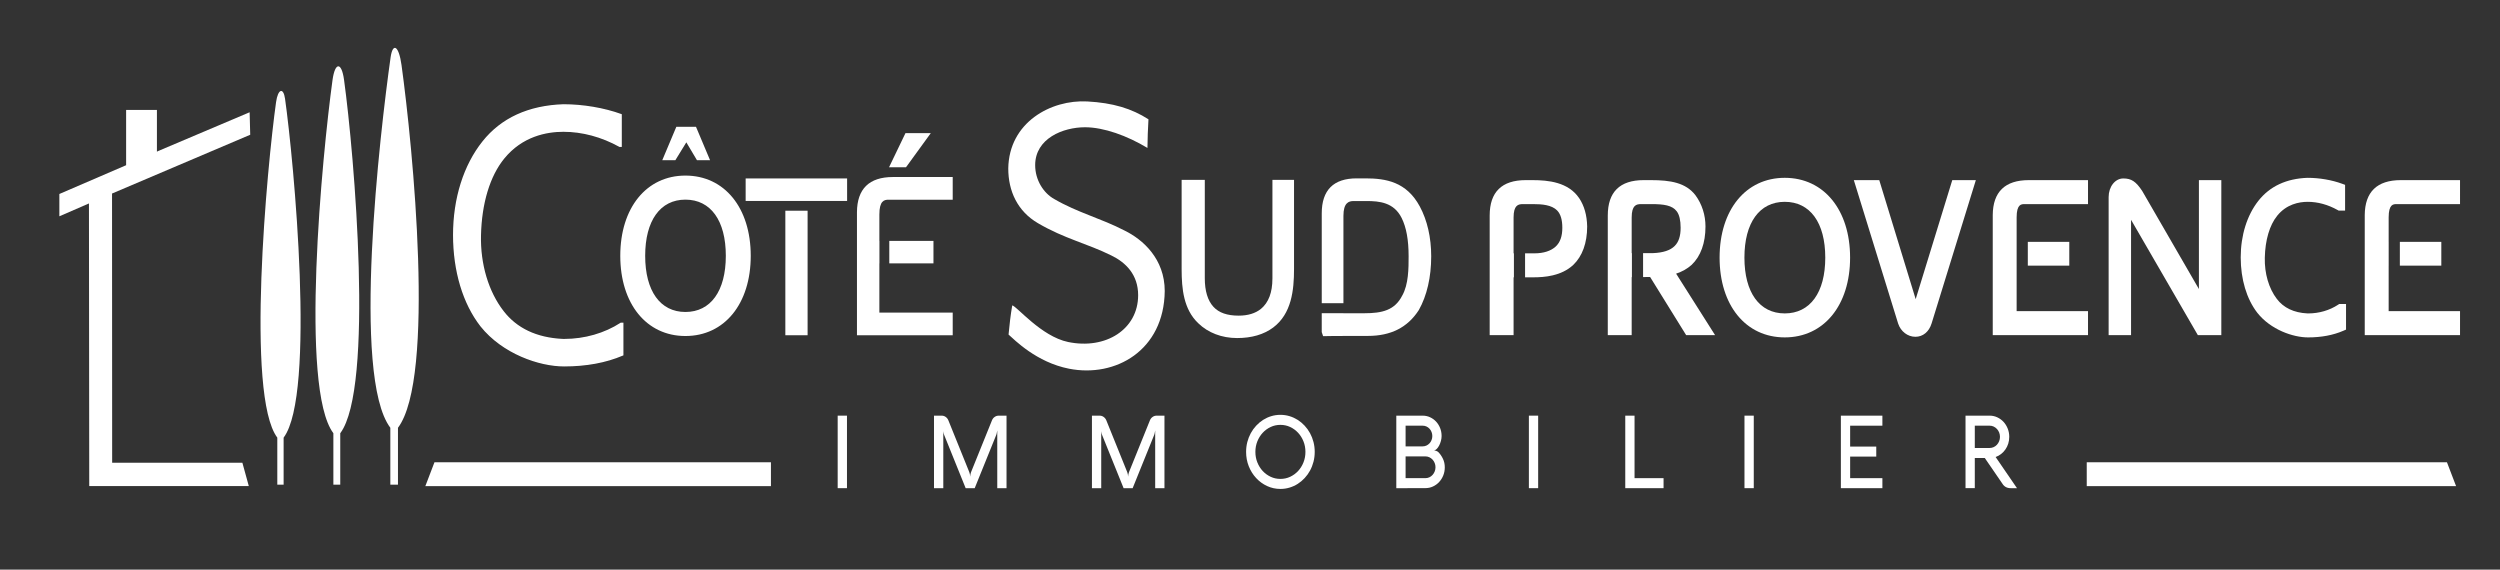 <?xml version="1.0" encoding="utf-8"?>
<!-- Generator: Adobe Illustrator 15.0.0, SVG Export Plug-In  -->
<!DOCTYPE svg PUBLIC "-//W3C//DTD SVG 1.1//EN" "http://www.w3.org/Graphics/SVG/1.1/DTD/svg11.dtd">
<svg version="1.1"
	 xmlns="http://www.w3.org/2000/svg" xmlns:xlink="http://www.w3.org/1999/xlink" xmlns:a="http://ns.adobe.com/AdobeSVGViewerExtensions/3.0/"
	 x="0px" y="0px" width="316px" height="72px" viewBox="728.553 184.683 316 72"
	 overflow="visible" enable-background="new 728.553 184.683 316 72" xml:space="preserve">
<rect x="728.553" y="184.683" width="316" height="72" fill="#333333" stroke="none"/>
<defs>
</defs>
<path fill="#FFFFFF" d="M763.604,240v5.944h0.108h0.292h0.293h0.106V240c4.091-5.429,1.271-35.155,0.179-42.833
	c-0.207-1.473-0.896-1.271-1.136,0.434C762.315,205.67,759.581,234.657,763.604,240"/>
<path fill="#FFFFFF" d="M770.691,239.443v6.501h0.115h0.32h0.319h0.116v-6.501c4.291-5.695,1.775-35.256,0.479-44.669
	c-0.312-2.282-1.139-2.288-1.459,0.04C769.283,204.285,766.411,233.763,770.691,239.443"/>
<path fill="#FFFFFF" d="M777.891,238.753v7.19h0.128h0.355h0.353h0.13v-7.19c4.751-6.309,1.88-35.462,0.449-45.843
	c-0.344-2.498-1.111-2.883-1.383-0.963C776.578,201.481,772.983,232.239,777.891,238.753"/>
<polygon fill="#FFFFFF" points="826,243.114 783.469,243.114 782.317,246.126 826,246.126 "/>
<polygon fill="#FFFFFF" points="992.317,243.114 1037.848,243.114 1039,246.126 992.317,246.126 "/>
<path fill="#FFFFFF" d="M742.73,243.169l-0.016-34.024l17.467-7.43l-0.075-2.843l-11.718,4.967v-5.261h-3.893v6.986l-8.438,3.638
	v2.821l3.74-1.625l0.037,35.724h20.167l-0.812-2.953H742.73z M748.535,203.794l-0.146,0.064v-0.016L748.535,203.794z"/>
<path fill="#FFFFFF"  d="M870.693,213.822c-2.98-1.548-5.921-2.254-8.898-3.989c-1.347-0.752-2.396-2.395-2.396-4.275c0-3.378,3.525-4.79,6.299-4.79
	c2.379,0,5.336,1.072,7.893,2.615c0.014-1.207,0.056-2.412,0.129-3.618c-2.123-1.371-4.524-2.085-7.725-2.259
	c-4.615-0.251-9.911,2.652-9.996,8.475c0,2.864,1.174,5.4,3.738,6.904c3.356,1.97,6.255,2.582,9.279,4.084
	c1.849,0.891,3.399,2.44,3.399,5.025c0,4.319-4.104,6.909-8.861,5.915c-3.397-0.711-6.471-4.515-7.053-4.626
	c-0.213,1.223-0.349,2.455-0.466,3.69c0.74,0.648,3.506,3.501,7.647,4.315c5.856,1.153,12.008-2.298,12.094-9.812
	C875.776,217.392,873.004,214.95,870.693,213.822"/>
<path fill="#FFFFFF"  d="M889.386,219.901c0,1.744-0.485,3.027-1.443,3.819c-0.706,0.57-1.651,0.86-2.817,0.86c-1.457,0-2.501-0.363-3.188-1.111
	c-0.729-0.787-1.099-2.005-1.099-3.62v-12.427h-2.928v11.27c0,2.516,0.255,5.083,2.094,6.841c1.243,1.214,2.99,1.88,4.921,1.88
	c1.839,0,3.372-0.447,4.559-1.332c2.32-1.742,2.633-4.712,2.633-7.389v-11.27h-2.73V219.901z"/>
<path fill="#FFFFFF"  d="M908.014,210.775c-1.682-3.116-4.295-3.546-6.867-3.546h-1.114c-2.928,0-4.411,1.487-4.411,4.42v11.362h2.741v-11.037
	c0-1.656,0.658-1.88,1.298-1.88h1.604c1.639,0,3.472,0.166,4.455,2.14c0.594,1.187,0.882,2.77,0.882,4.843
	c0,1.498,0,3.553-0.811,4.973c-0.942,1.853-2.532,2.227-4.783,2.227h-2.646v-0.01h-2.741v2.392l0.171,0.51h0.295
	c0.104,0,0.138-0.002,0.188-0.003c0.162-0.008,0.544-0.024,5.175-0.024c2.915,0,5.021-1.065,6.443-3.268
	c1.024-1.814,1.565-4.165,1.565-6.797C909.458,214.706,908.959,212.527,908.014,210.775"/>
<path fill="#FFFFFF"  d="M922.248,207.451h-0.844c-3.023,0-4.556,1.504-4.556,4.468v15.123h3.021v-7.304h0.043v-3.032h-0.043v-4.523
	c0-1.568,0.583-1.7,1.183-1.7h1.289c1.112,0,2.341,0.096,3.034,0.803c0.438,0.453,0.655,1.17,0.655,2.189
	c0,1.075-0.276,1.853-0.846,2.378c-0.609,0.558-1.535,0.853-2.682,0.853h-1.181v3.032h1.019c1.447,0,3.545-0.162,5.06-1.557
	c1.157-1.1,1.77-2.78,1.77-4.876c-0.029-1.419-0.37-2.621-1.011-3.573C926.789,207.709,924.281,207.451,922.248,207.451"/>
<path fill="#FFFFFF"  d="M942.381,218.157c1.14-1.085,1.745-2.759,1.745-4.84c0-1.458-0.437-2.823-1.267-3.955c-1.223-1.585-3.14-1.911-5.635-1.911
	h-0.912c-3.012,0-4.535,1.504-4.535,4.468v15.123h3.021v-7.329h0.029v-3.034h-0.029v-4.496c0-1.568,0.586-1.7,1.185-1.7h1.334
	c1.543,0,2.607,0.153,3.174,0.907c0.33,0.434,0.494,1.135,0.494,2.085c0,1.044-0.243,1.791-0.747,2.294
	c-0.552,0.559-1.46,0.858-2.753,0.91h-1.246v3.025c0.42-0.003,0.705-0.007,0.888-0.011l4.556,7.349h3.656l-4.925-7.769
	C941.196,219.012,941.83,218.65,942.381,218.157"/>
<path fill="#FFFFFF"  d="M954.147,207.159c-4.929,0-8.237,4.053-8.237,10.087c0,6.032,3.309,10.084,8.237,10.084c4.94,0,8.258-4.052,8.258-10.084
	C962.405,211.212,959.088,207.159,954.147,207.159 M954.147,224.298c-3.193,0-5.099-2.638-5.099-7.052
	c0-4.417,1.905-7.052,5.099-7.052c3.205,0,5.12,2.635,5.12,7.052C959.268,221.66,957.353,224.298,954.147,224.298"/>
<path fill="#FFFFFF"  d="M970.695,222.497l-4.604-15.046h-3.214l5.596,18.116c0.327,1.008,1.206,1.686,2.188,1.686c0.953,0,1.721-0.635,2.048-1.694
	l5.592-18.108h-2.981L970.695,222.497z"/>
<rect fill="#FFFFFF"  x="984.868" y="215.254" width="5.243" height="3.006"/>
<path fill="#FFFFFF"  d="M980.436,211.868v15.174h12.041v-3.034h-9.022v-3.713v-2.034v-3.007v-1.705v-1.391c0-1.675,0.602-1.675,0.998-1.675h8.024
	v-3.032h-7.485C981.989,207.451,980.456,208.936,980.436,211.868"/>
<path fill="#FFFFFF"  d="M1006.495,221.218l-7.171-12.403c-0.79-1.192-1.367-1.576-2.379-1.576c-1.044,0-1.861,1.038-1.861,2.362v17.441h2.834
	v-14.576l8.441,14.576h2.969v-19.591h-2.833V221.218z"/>
<path fill="#FFFFFF"  d="M1024.077,223.207c-1.07,0.705-2.405,1.092-3.76,1.092l-0.11-0.001c-1.703-0.085-3.001-0.701-3.861-1.831
	c-1.016-1.326-1.57-3.225-1.521-5.21c0.048-2.227,0.602-4.11,1.562-5.3c1.174-1.458,2.749-1.763,3.862-1.763
	c1.265,0,2.568,0.357,3.77,1.032l0.135,0.074h0.818v-3.254l-0.374-0.137c-1.29-0.475-2.872-0.749-4.364-0.749h-0.003
	c-2.683,0.094-4.776,1.072-6.223,2.909c-1.436,1.826-2.229,4.366-2.229,7.15c0,2.759,0.74,5.239,2.092,6.994
	c1.692,2.142,4.518,3.117,6.426,3.117c1.671,0,3.169-0.281,4.45-0.837l0.343-0.148v-3.234h-0.865L1024.077,223.207z"/>
<path fill="#FFFFFF"  d="M1039.5,207.451h-7.484c-3.004,0-4.538,1.485-4.56,4.417v15.174h12.044v-3.034h-9.021v-5.747h0.002v-3.007h-0.002v-3.096
	c0-1.675,0.598-1.675,0.998-1.675h8.023V207.451z"/>
<rect fill="#FFFFFF"  x="1031.895" y="215.254" width="5.24" height="3.006"/>
<polygon fill="#FFFFFF"  points="846.207,201.508 843.005,201.508 840.926,205.829 843.069,205.829 "/>
<polygon fill="#FFFFFF"  points="822.803,210.084 826.521,210.084 827.821,210.084 830.633,210.084 831.656,210.084 835.627,210.084 
	835.627,207.238 822.803,207.238 "/>
<rect fill="#FFFFFF"  x="827.821" y="211.318" width="2.812" height="15.74"/>
<path fill="#FFFFFF"  d="M848.976,224.192h-9.271v-6.218h0.009v-2.84h-0.009v-3.34c0-1.723,0.6-1.868,1.161-1.868h8.11v-2.867h-7.557
	c-2.995,0-4.524,1.489-4.546,4.434v15.566h12.103V224.192z"/>
<rect fill="#FFFFFF"  x="840.96" y="215.133" width="5.583" height="2.84"/>
<path fill="#FFFFFF"  d="M799.773,201.243c-2.838,0-5.591,1.003-7.563,3.423c-1.975,2.417-2.876,6.068-2.959,9.765
	c-0.082,3.375,0.819,6.98,2.876,9.626c1.933,2.511,4.768,3.424,7.522,3.561c2.55,0.045,5.22-0.639,7.399-2.054h0.203v3.971
	c-2.342,1.003-4.891,1.368-7.396,1.368c-3.33,0-7.853-1.734-10.481-5.02c-2.386-3.057-3.455-7.254-3.455-11.498
	s1.152-8.579,3.702-11.772c2.546-3.195,6.124-4.518,10.152-4.655c2.343,0,5.013,0.411,7.275,1.232v3.97h-0.165
	C804.666,201.929,802.199,201.243,799.773,201.243"/>
<path fill="#FFFFFF"  d="M799.855,231.001c-3.137,0-7.778-1.583-10.562-5.057c-2.242-2.874-3.476-6.978-3.476-11.559
	c0-4.623,1.323-8.826,3.724-11.834c2.361-2.963,5.802-4.541,10.229-4.693c2.481,0,5.146,0.452,7.313,1.239l0.065,0.024v4.138h-0.292
	l-0.023-0.015c-2.244-1.243-4.686-1.902-7.061-1.902c-2.154,0-5.201,0.586-7.482,3.384c-1.806,2.209-2.849,5.657-2.939,9.707
	c-0.087,3.63,0.953,7.118,2.855,9.565c1.674,2.174,4.18,3.358,7.449,3.521c0.075,0,0.154,0.003,0.233,0.003
	c2.556,0,5.078-0.725,7.104-2.041l0.025-0.016h0.336v4.133l-0.061,0.026C805.161,230.537,802.658,231.001,799.855,231.001
	 M799.773,198.056c-4.359,0.149-7.75,1.701-10.073,4.616c-2.372,2.974-3.68,7.134-3.68,11.713c0,4.539,1.219,8.601,3.434,11.439
	c2.739,3.421,7.312,4.98,10.401,4.98c2.747,0,5.203-0.45,7.297-1.334v-3.808h-0.073c-2.054,1.328-4.606,2.057-7.189,2.057
	c-0.081,0-0.161-0.002-0.242-0.003c-3.334-0.167-5.892-1.376-7.603-3.599c-1.929-2.483-2.984-6.015-2.895-9.688
	c0.091-4.095,1.148-7.584,2.98-9.825c2.332-2.859,5.444-3.46,7.643-3.46c2.402,0,4.87,0.662,7.137,1.917h0.038v-3.801
	C804.814,198.493,802.203,198.056,799.773,198.056"/>
<path fill="#FFFFFF"  d="M815.19,207.442c4.59,0,7.678,3.767,7.678,9.574c0,5.808-3.088,9.575-7.678,9.575c-4.589,0-7.656-3.767-7.656-9.575
	C807.534,211.209,810.602,207.442,815.19,207.442 M815.19,224.682c3.486,0,5.687-2.892,5.687-7.665s-2.2-7.664-5.687-7.664
	c-3.489,0-5.665,2.891-5.665,7.664S811.701,224.682,815.19,224.682"/>
<path fill="#FFFFFF"  d="M815.19,227.155c-4.926,0-8.234-4.074-8.234-10.138c0-6.065,3.309-10.14,8.234-10.14c4.938,0,8.257,4.075,8.257,10.14
	C823.447,223.082,820.129,227.155,815.19,227.155 M815.19,208.007c-4.3,0-7.076,3.536-7.076,9.01c0,5.472,2.776,9.008,7.076,9.008
	c4.313,0,7.099-3.536,7.099-9.008C822.289,211.543,819.504,208.007,815.19,208.007 M815.19,225.247
	c-3.853,0-6.244-3.153-6.244-8.229c0-5.077,2.392-8.23,6.244-8.23c3.865,0,6.266,3.153,6.266,8.23
	C821.456,222.094,819.056,225.247,815.19,225.247 M815.19,209.917c-3.185,0-5.086,2.654-5.086,7.1c0,4.445,1.901,7.099,5.086,7.099
	c3.198,0,5.107-2.654,5.107-7.099C820.298,212.571,818.389,209.917,815.19,209.917"/>
<polygon fill="#FFFFFF"  points="816.455,200.822 818.14,204.826 816.711,204.826 815.308,202.466 813.855,204.826 812.428,204.826 814.113,200.822 
	"/>
<path fill="#FFFFFF"  d="M818.304,204.932h-1.655l-1.343-2.258l-1.388,2.258h-1.653l1.776-4.218h2.487L818.304,204.932z M816.774,204.718h1.201
	l-1.594-3.79h-2.194l-1.596,3.79h1.202l1.516-2.463L816.774,204.718z"/>
<rect x="834.435" y="237.221" fill="#FFFFFF" width="1.175" height="9.166"/>
<path fill="#FFFFFF" d="M855.78,246.388h-1.173v-7.3c-0.005,0.014-0.011,0.042-0.019,0.086c-0.008,0.047-0.017,0.097-0.026,0.155
	s-0.022,0.116-0.035,0.172c-0.014,0.059-0.028,0.106-0.044,0.145l-2.727,6.742h-1.144l-2.72-6.736
	c-0.016-0.029-0.03-0.068-0.041-0.114c-0.013-0.047-0.024-0.096-0.033-0.145c-0.01-0.049-0.019-0.094-0.023-0.134
	c-0.007-0.041-0.009-0.072-0.009-0.092v7.221h-1.175v-9.166h0.973c0.186,0,0.355,0.054,0.507,0.163
	c0.151,0.108,0.264,0.252,0.334,0.424l2.649,6.558c0.031,0.085,0.058,0.174,0.074,0.266c0.017,0.09,0.028,0.19,0.032,0.297
	c0.012-0.213,0.05-0.401,0.112-0.563l2.648-6.558c0.075-0.183,0.19-0.327,0.345-0.43c0.153-0.106,0.32-0.157,0.497-0.157h0.996
	V246.388z"/>
<path fill="#FFFFFF" d="M875.743,246.388h-1.174v-7.3c-0.003,0.014-0.009,0.042-0.018,0.086c-0.008,0.047-0.016,0.097-0.026,0.155
	c-0.01,0.058-0.021,0.116-0.034,0.172c-0.015,0.059-0.03,0.106-0.045,0.145l-2.726,6.742h-1.144l-2.721-6.736
	c-0.016-0.029-0.029-0.068-0.041-0.114c-0.011-0.047-0.023-0.096-0.032-0.145c-0.011-0.049-0.018-0.094-0.024-0.134
	c-0.007-0.041-0.009-0.072-0.009-0.092v7.221h-1.174v-9.166h0.973c0.186,0,0.354,0.054,0.506,0.163
	c0.152,0.108,0.265,0.252,0.336,0.424l2.648,6.558c0.031,0.085,0.057,0.174,0.074,0.266c0.018,0.09,0.028,0.19,0.032,0.297
	c0.012-0.213,0.049-0.401,0.112-0.563l2.649-6.558c0.074-0.183,0.19-0.327,0.343-0.43c0.154-0.106,0.319-0.157,0.498-0.157h0.995
	V246.388z"/>
<path fill="#FFFFFF" d="M886.06,241.803c0-0.432,0.052-0.845,0.153-1.246c0.104-0.398,0.25-0.771,0.439-1.119
	c0.189-0.347,0.415-0.663,0.68-0.946c0.262-0.283,0.555-0.528,0.876-0.734c0.322-0.202,0.667-0.362,1.038-0.473
	c0.368-0.11,0.753-0.167,1.151-0.167s0.783,0.057,1.151,0.167c0.371,0.111,0.716,0.271,1.038,0.473
	c0.322,0.206,0.614,0.451,0.876,0.734c0.264,0.283,0.49,0.599,0.68,0.946c0.189,0.348,0.335,0.721,0.438,1.119
	c0.103,0.401,0.154,0.814,0.154,1.246c0,0.429-0.052,0.844-0.154,1.242c-0.104,0.401-0.249,0.773-0.438,1.12
	c-0.189,0.349-0.416,0.663-0.68,0.946c-0.262,0.285-0.554,0.528-0.876,0.734c-0.322,0.204-0.667,0.363-1.038,0.472
	c-0.368,0.111-0.753,0.168-1.151,0.168c-0.601,0-1.163-0.124-1.689-0.369c-0.524-0.244-0.984-0.58-1.376-1.005
	c-0.395-0.423-0.704-0.918-0.932-1.486C886.174,243.057,886.06,242.45,886.06,241.803 M887.234,241.803
	c0,0.471,0.082,0.916,0.248,1.329c0.166,0.414,0.392,0.775,0.678,1.085c0.286,0.308,0.621,0.552,1.005,0.732
	c0.382,0.179,0.794,0.268,1.232,0.268s0.85-0.089,1.233-0.268c0.383-0.18,0.718-0.424,1.004-0.732
	c0.286-0.31,0.513-0.671,0.678-1.085c0.167-0.413,0.249-0.858,0.249-1.329c0-0.475-0.082-0.917-0.249-1.332
	c-0.165-0.412-0.392-0.776-0.678-1.084c-0.286-0.309-0.621-0.554-1.004-0.733c-0.384-0.18-0.795-0.268-1.233-0.268
	s-0.851,0.088-1.232,0.268c-0.384,0.179-0.719,0.424-1.005,0.733c-0.286,0.308-0.512,0.672-0.678,1.084
	C887.316,240.886,887.234,241.328,887.234,241.803"/>
<path fill="#FFFFFF" d="M906.22,246.388h-1.174v-9.166h3.339c0.329,0,0.639,0.066,0.929,0.202c0.291,0.135,0.543,0.316,0.76,0.55
	c0.216,0.231,0.386,0.505,0.511,0.817c0.124,0.315,0.186,0.647,0.186,1.002c0,0.197-0.027,0.401-0.082,0.611
	c-0.057,0.213-0.13,0.406-0.222,0.582c-0.091,0.178-0.195,0.324-0.312,0.443c-0.117,0.115-0.239,0.178-0.367,0.187
	c0.028,0,0.065,0.003,0.113,0.009c0.048,0.007,0.099,0.019,0.151,0.037c0.054,0.015,0.107,0.038,0.159,0.063
	c0.055,0.025,0.102,0.061,0.145,0.102c0.238,0.243,0.433,0.528,0.588,0.855c0.153,0.327,0.229,0.681,0.229,1.064
	c0,0.368-0.062,0.71-0.191,1.031c-0.129,0.32-0.304,0.597-0.525,0.834c-0.22,0.237-0.479,0.425-0.776,0.563
	c-0.296,0.138-0.613,0.207-0.954,0.207L906.22,246.388z M906.22,238.49v2.614h2.162c0.165,0,0.323-0.033,0.472-0.102
	c0.147-0.067,0.276-0.162,0.388-0.281c0.11-0.12,0.197-0.257,0.26-0.416c0.064-0.158,0.095-0.328,0.095-0.505
	c0-0.181-0.03-0.348-0.095-0.51c-0.062-0.16-0.149-0.297-0.26-0.418c-0.111-0.12-0.24-0.213-0.388-0.282
	c-0.148-0.067-0.307-0.1-0.472-0.1H906.22z M908.725,245.122c0.179,0,0.346-0.038,0.499-0.109c0.154-0.072,0.288-0.172,0.403-0.299
	c0.114-0.126,0.203-0.271,0.271-0.438c0.067-0.167,0.101-0.344,0.101-0.533c0-0.188-0.033-0.365-0.101-0.533
	c-0.068-0.166-0.157-0.311-0.271-0.435c-0.115-0.123-0.249-0.221-0.403-0.295c-0.153-0.073-0.318-0.108-0.492-0.108h-2.512v2.75
	H908.725z"/>
<rect x="921.804" y="237.221" fill="#FFFFFF" width="1.172" height="9.166"/>
<polygon fill="#FFFFFF" points="933.987,246.388 933.987,237.222 935.159,237.222 935.159,245.122 938.827,245.122 938.827,246.388 
	"/>
<rect x="949.055" y="237.221" fill="#FFFFFF" width="1.174" height="9.166"/>
<polygon fill="#FFFFFF" points="966.487,246.388 961.239,246.388 961.239,237.222 966.487,237.222 966.487,238.49 962.411,238.49 
	962.411,241.131 965.713,241.131 965.713,242.396 962.411,242.396 962.411,245.122 966.487,245.122 "/>
<path fill="#FFFFFF" d="M978.168,246.387h-1.173v-9.166h3.046c0.343,0,0.665,0.07,0.968,0.211c0.304,0.142,0.565,0.332,0.789,0.573
	c0.224,0.241,0.399,0.526,0.53,0.851c0.13,0.325,0.195,0.675,0.195,1.045c0,0.298-0.043,0.583-0.127,0.855
	c-0.086,0.27-0.205,0.516-0.359,0.737c-0.154,0.223-0.337,0.416-0.549,0.58s-0.44,0.289-0.689,0.374l2.701,3.94h-0.806
	c-0.229,0-0.431-0.047-0.607-0.144c-0.176-0.096-0.32-0.239-0.436-0.43l-2.221-3.239h-1.263V246.387z M978.168,238.489v2.819h1.873
	c0.182,0,0.352-0.036,0.509-0.108c0.158-0.072,0.296-0.171,0.415-0.3c0.119-0.128,0.212-0.277,0.281-0.45
	c0.068-0.169,0.104-0.353,0.104-0.549c0-0.197-0.036-0.378-0.104-0.552c-0.069-0.168-0.162-0.318-0.281-0.445
	c-0.119-0.128-0.257-0.229-0.415-0.305c-0.157-0.073-0.327-0.11-0.509-0.11H978.168z"/>
<rect fill="none" width="1145.862" height="595.28"/>
</svg>
